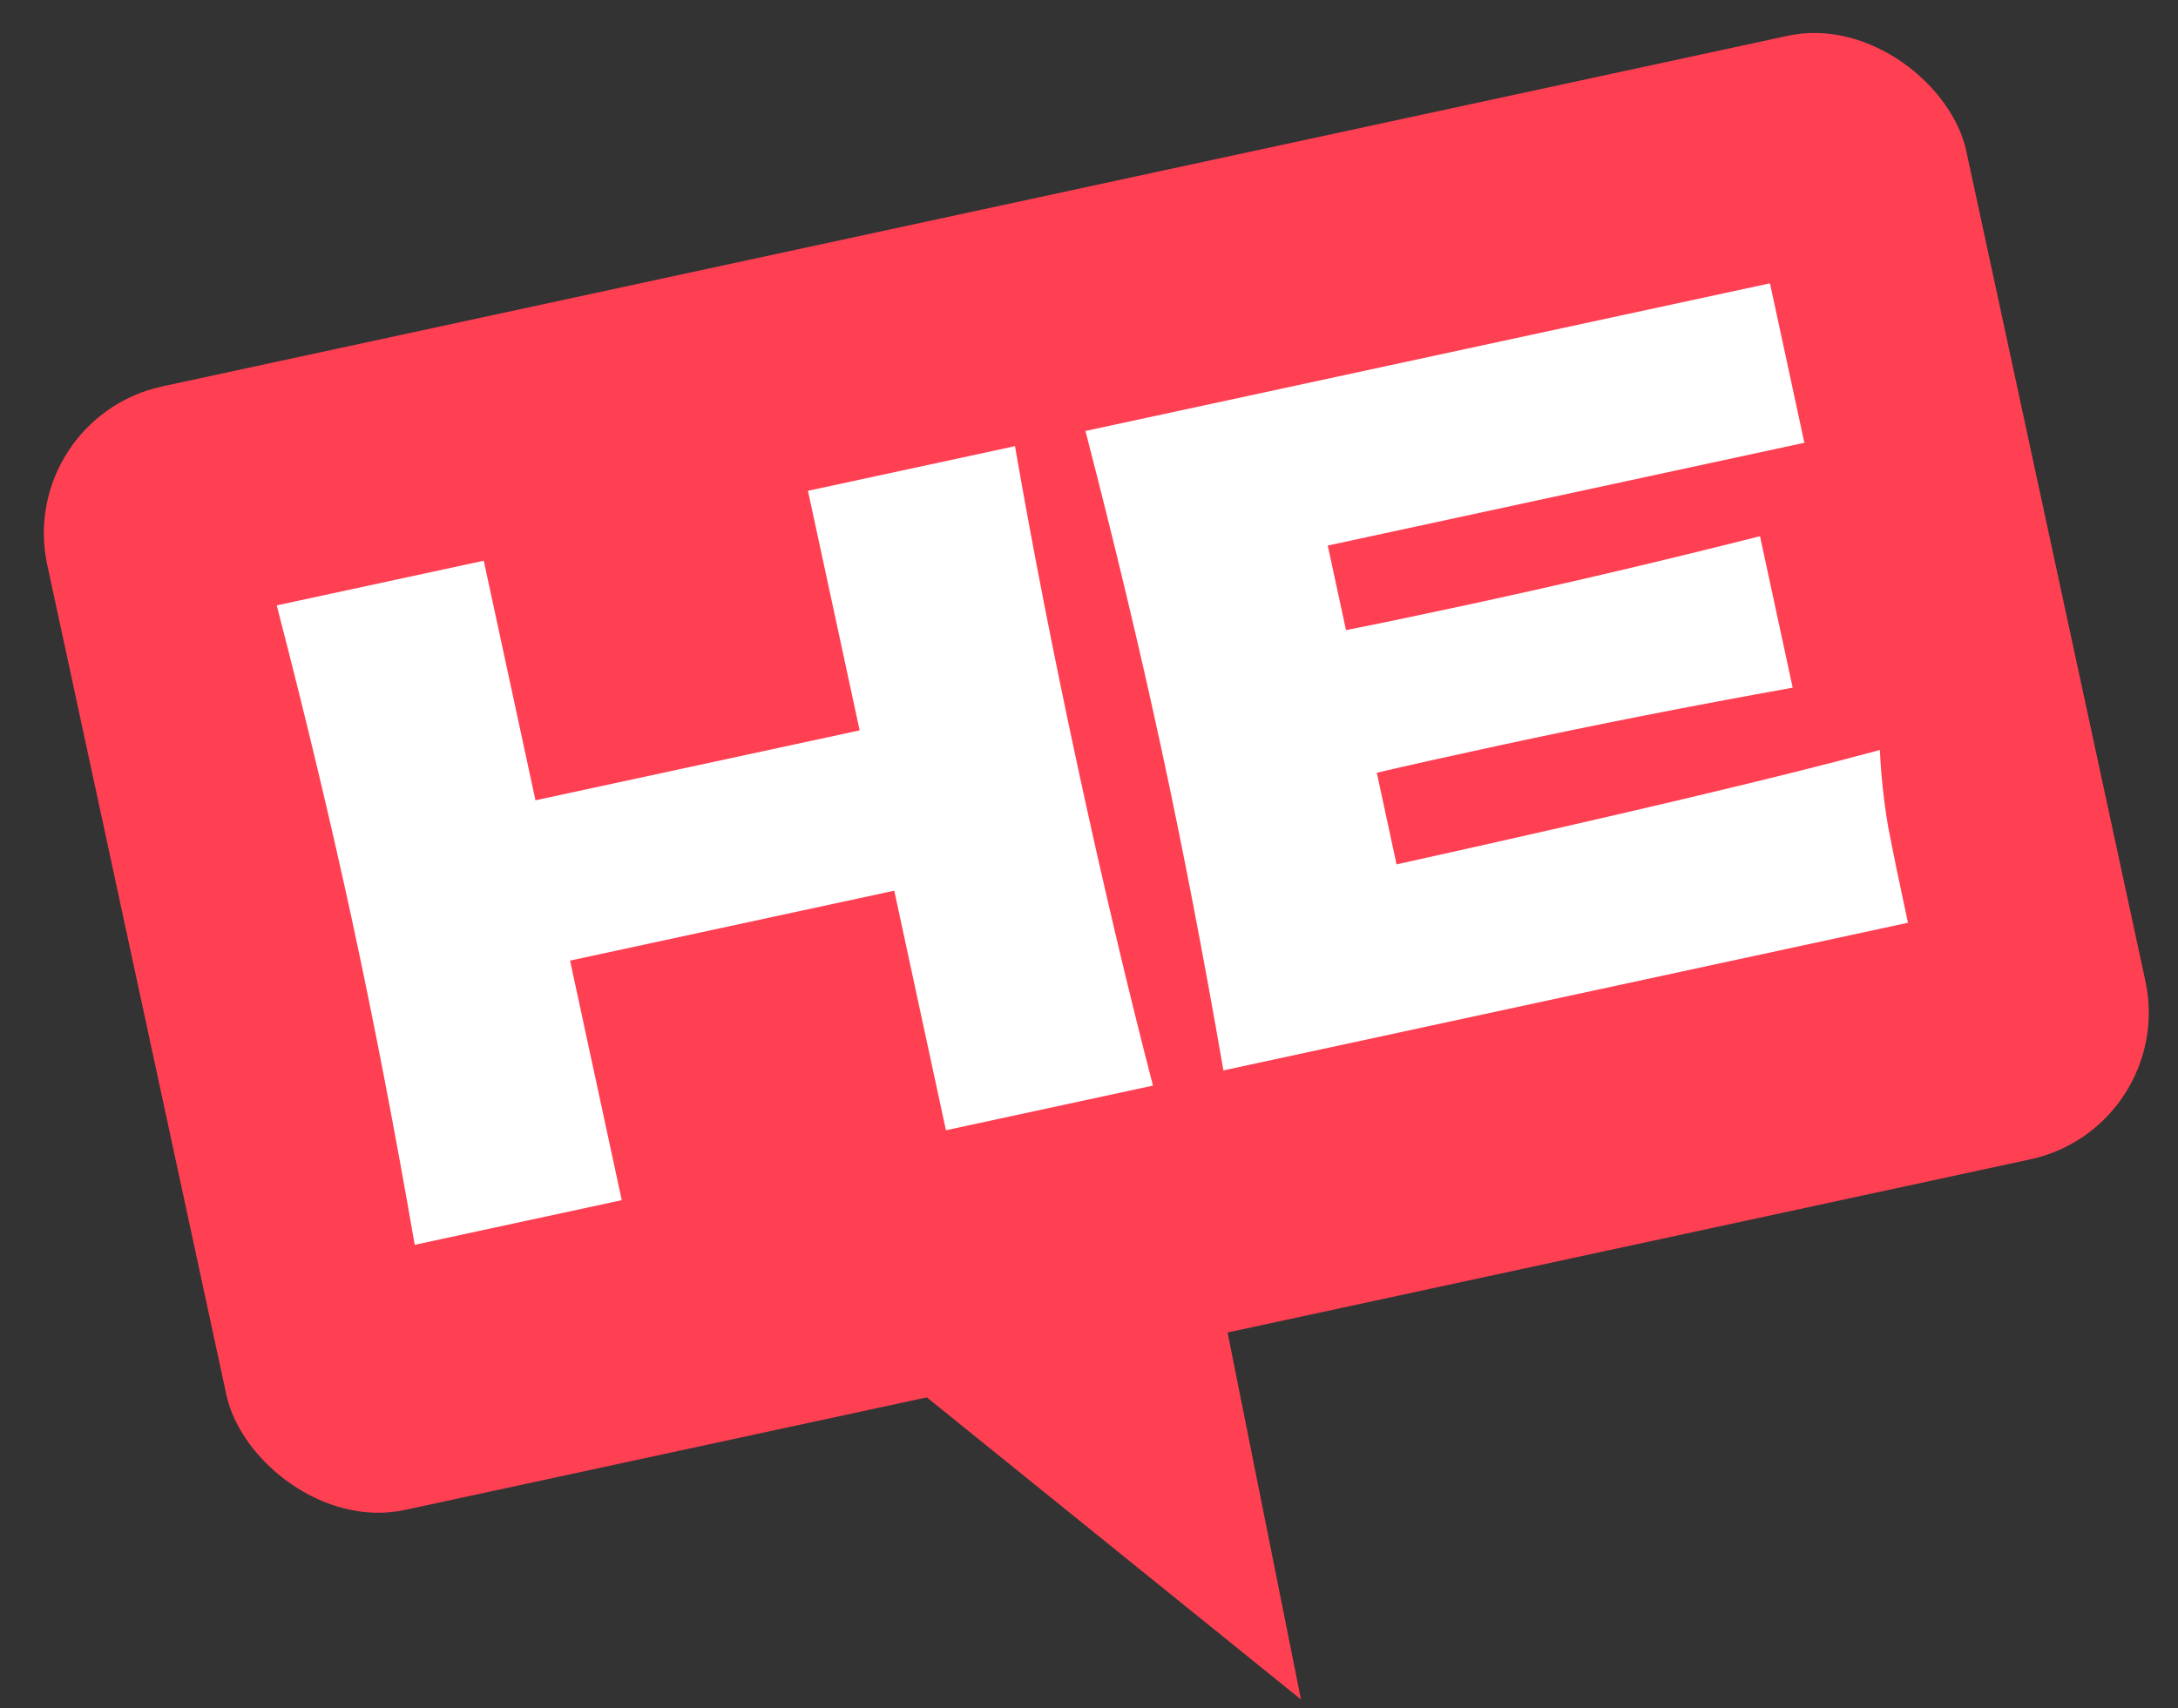 <?xml version="1.0" encoding="UTF-8"?> <svg xmlns="http://www.w3.org/2000/svg" width="116" height="91" viewBox="0 0 116 91" fill="none"><rect x="0" y="0" width="116" height="91" fill="#333333" stroke="none"/> <rect x="0.83" y="22.271" width="104.557" height="61.232" rx="8" transform="rotate(-12.175 0.83 22.271)" fill="#FF4053"></rect> <path d="M69.29 90.537L45.192 71.073L63.729 62.731L69.29 90.537Z" fill="#FF4053"></path> <path d="M54.059 23.768C54.98 29.102 56.095 34.803 57.404 40.871C58.714 46.94 60.048 52.593 61.407 57.833L50.381 60.211L47.628 47.449L30.361 51.174L33.114 63.936L22.088 66.315C21.029 60.193 19.929 54.488 18.789 49.202C17.648 43.916 16.298 38.265 14.739 32.251L25.765 29.872L28.519 42.634L45.785 38.909L43.032 26.147L54.059 23.768Z" fill="white"></path> <path d="M74.38 46.048C86.253 43.421 94.834 41.39 100.122 39.955C100.18 41.284 100.326 42.644 100.56 44.034C100.819 45.386 101.171 47.094 101.617 49.158L65.159 57.023C64.1 50.901 63.001 45.197 61.86 39.91C60.72 34.624 59.37 28.973 57.811 22.959L94.268 15.094L96.1 23.587L70.716 29.063L71.688 33.567C73.196 33.274 75.42 32.811 78.361 32.177C83.334 31.104 88.46 29.9 93.737 28.565L95.478 36.635C90.12 37.595 84.954 38.611 79.98 39.684C77.04 40.318 74.822 40.813 73.328 41.168L74.38 46.048Z" fill="white"></path> </svg> 
